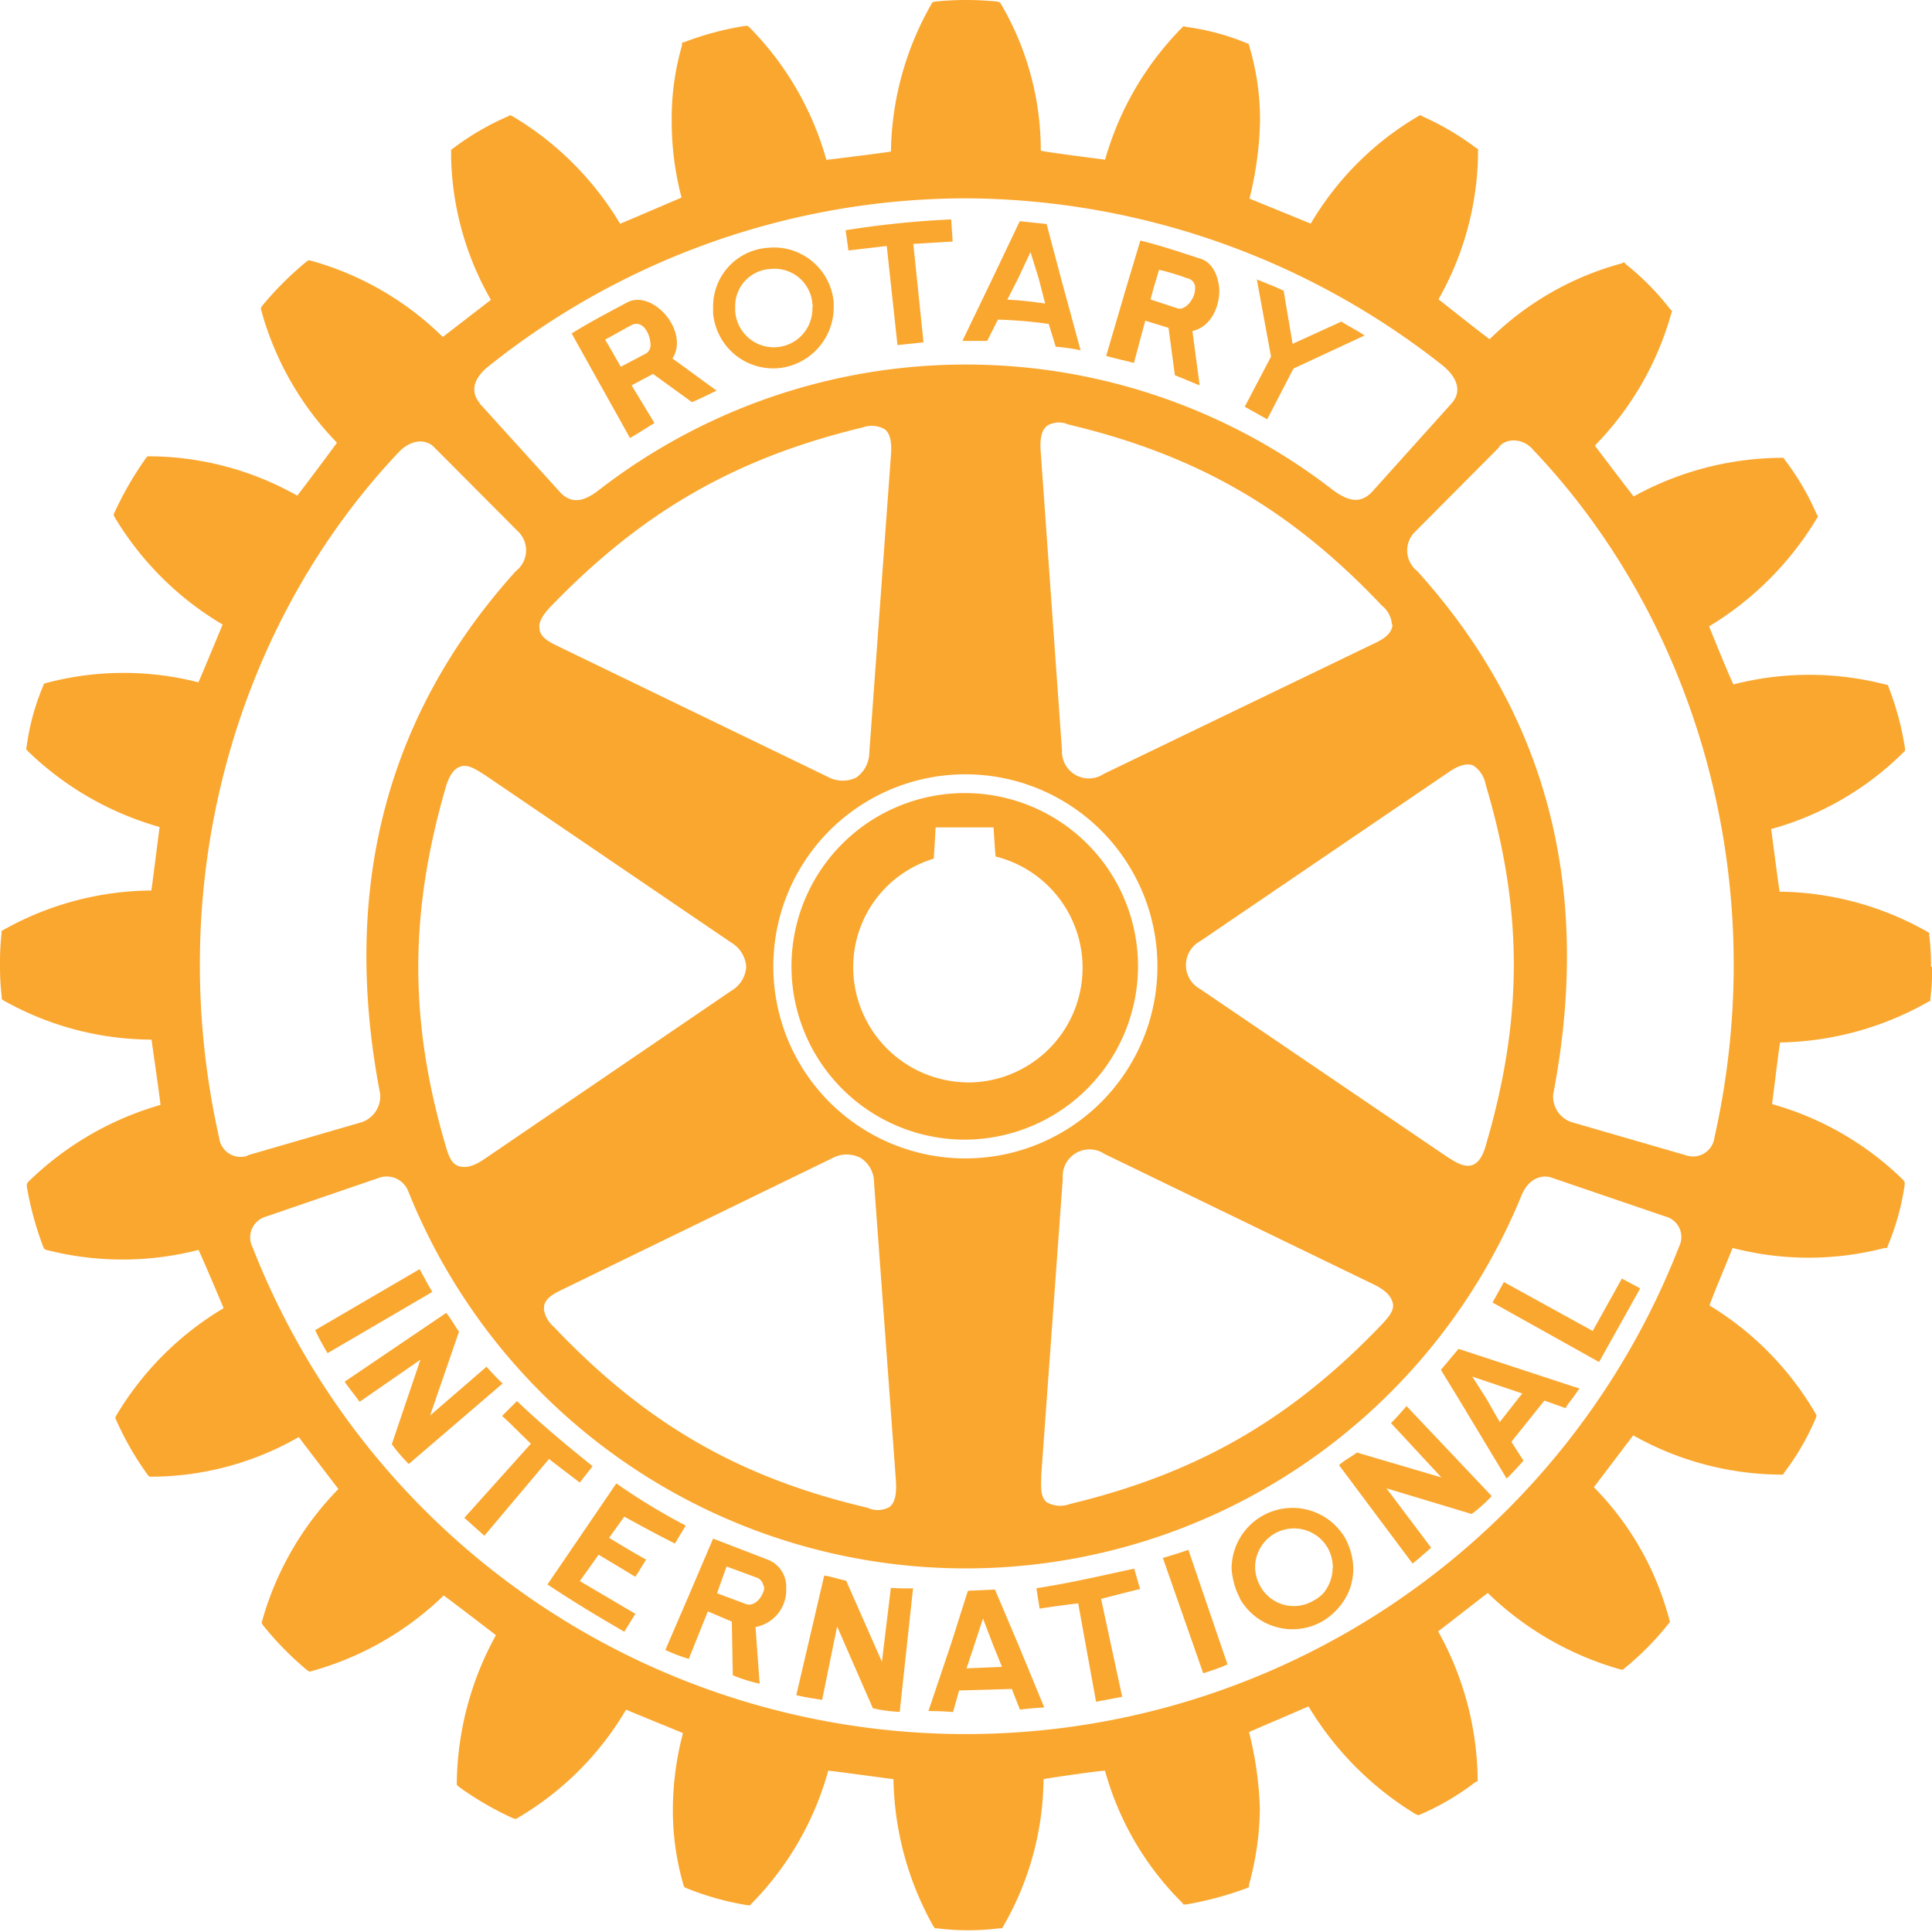 <?xml version="1.0" encoding="UTF-8"?>
<svg data-bbox="-0.002 0 216.003 215.788" viewBox="0 0 215.98 216" xmlns="http://www.w3.org/2000/svg" data-type="color">
    <g>
        <path d="m61.35 163.13-7.2 8.55-2.24-2 7.44-8.29c-1.17-1.1-2.08-2.08-3.22-3.1l1.66-1.66c2.83 2.68 5.33 4.76 8.46 7.28l-1.44 1.83c-1.14-.89-2.31-1.75-3.46-2.66m-14.44-21.2-11.68 6.82a27.85 27.85 0 0 0 1.39 2.57l11.7-6.84c-.57-1-.89-1.59-1.41-2.55m7.5 10.89-6.33 5.47 3.23-9.37c-.57-.81-.83-1.37-1.43-2.1l-11.35 7.69c.51.77 1.13 1.47 1.67 2.25L47 152l-3.2 9.45a17.54 17.54 0 0 0 1.9 2.21l10.49-9a22.91 22.91 0 0 1-1.8-1.88m15.4 16.77c1.84 1 3.65 2 5.66 3l1.21-2a70.37 70.37 0 0 1-7.76-4.72l-7.7 11.3c2.92 1.93 5.59 3.55 8.59 5.28l1.24-2-6.21-3.66 2.1-2.95 4.11 2.47 1.2-1.92c-1.32-.73-2.7-1.56-4.14-2.44Zm38.11-42.15a19.37 19.37 0 1 1 19.32-19.35 19.41 19.41 0 0 1-19.32 19.35m.24-6.39a12.82 12.82 0 0 0 3.16-25.26c-.07-.57-.23-3.25-.23-3.25h-6.48s-.15 2.91-.21 3.49a12.66 12.66 0 0 0-9 12.15A12.9 12.9 0 0 0 108.14 121M79.72 35v-.64a6.57 6.57 0 0 1 6.13-6.66 6.71 6.71 0 0 1 7.35 6.1v.54a6.84 6.84 0 0 1-6.2 6.82A6.75 6.75 0 0 1 79.72 35m2.47-.24a4.32 4.32 0 0 0 8.63-.4c.09-.11 0-.24 0-.39a4.24 4.24 0 0 0-4.69-3.9 4.15 4.15 0 0 0-3.94 4.29Zm28.17 3.35h-2.77l3.37-7 3.04-6.38 3 .31 1.59 6 2.21 8.12a21.9 21.9 0 0 0-2.78-.4l-.78-2.55a52.44 52.44 0 0 0-5.68-.48Zm2.25-4.61c1.47.07 2.85.23 4.23.43l-.73-2.83-.91-2.92-1.37 2.92Zm-13.48-6 1.2 11.08 2.91-.31-1.14-11 4.4-.27-.17-2.47a103.91 103.91 0 0 0-11.8 1.21l.32 2.26Zm.46 150-1 8.27-4-9.07c-.93-.18-1.51-.42-2.45-.57l-3.12 13.37c1 .26 1.89.36 2.89.53l1.67-8.21 4 9.15a16.45 16.45 0 0 0 3 .4l1.49-13.81a22.14 22.14 0 0 1-2.56-.06m78.54-28.71-9.93-5.47-1.27 2.29 11.91 6.65 4.6-8.23-2.05-1.1Zm-15 2 13.53 4.44c-.32.4-.57.79-.86 1.19a5.46 5.46 0 0 0-.7 1l-2.37-.85-3.69 4.61 1.35 2.11c-.56.63-1.17 1.31-1.88 2l-5.35-8.88-2-3.27Zm1.54 3.1 1.61 2.53 1.46 2.56 2-2.56.52-.64Zm-14.21 18.07a7.38 7.38 0 0 1 .91 3.38 6.83 6.83 0 0 1-.59 2.77 7.35 7.35 0 0 1-2.87 3.14 6.76 6.76 0 0 1-9.21-2.52 5.28 5.28 0 0 0-.28-.62 8.56 8.56 0 0 1-.66-2.77 6.81 6.81 0 0 1 12.7-3.38m-1.38 3.29a4.6 4.6 0 0 0-.59-2.24 4.35 4.35 0 0 0-8.1 2.24 4.52 4.52 0 0 0 .63 2.16 3.41 3.41 0 0 0 .46.65 4.27 4.27 0 0 0 5.39.9 4 4 0 0 0 1.19-.9 4.53 4.53 0 0 0 1-2.81m6.53-16.15 5.62 6.06-9.44-2.78c-.78.59-1.31.8-2 1.41l8.22 11c.7-.54 1.43-1.21 2.08-1.77l-5-6.64 9.53 2.87a16.41 16.41 0 0 0 2.24-2l-9.52-10.06c-.5.55-1.09 1.28-1.74 1.89m60.5-51a27 27 0 0 1-.2 3.53v.27l-.3.15a34.72 34.72 0 0 1-16.5 4.51c-.15.75-.79 6.13-.9 6.89a34 34 0 0 1 14.68 8.5l.15.24v.25a28 28 0 0 1-1.87 6.8l-.1.29h-.27a33.74 33.74 0 0 1-17 0c-.27.7-2.37 5.7-2.58 6.43A34.42 34.42 0 0 1 202.95 158l.13.26-.09.27a28.28 28.28 0 0 1-3.52 6.08l-.14.24H199a34 34 0 0 1-16.42-4.39l-4.4 5.8a33 33 0 0 1 8.43 14.78l.08.27-.15.19a32 32 0 0 1-4.94 5l-.19.17-.39-.08a34.88 34.88 0 0 1-14.7-8.51c-.63.47-4.91 3.82-5.55 4.29a34.71 34.71 0 0 1 4.41 16v.73l-.32.18a28.74 28.74 0 0 1-6.08 3.56l-.19.08-.31-.1a35.46 35.46 0 0 1-12-12.06c-.72.32-5.94 2.55-6.65 2.87a39.45 39.45 0 0 1 1.21 8.59 32.84 32.84 0 0 1-1.21 8.45v.27l-.28.15a38 38 0 0 1-6.74 1.81h-.31l-.18-.23a33.19 33.19 0 0 1-8.59-14.72c-.7 0-6.11.79-6.87.94a33.37 33.37 0 0 1-4.5 16.44l-.15.24h-.32a27.62 27.62 0 0 1-6.92 0h-.25l-.18-.24a34.78 34.78 0 0 1-4.46-16.44c-.81-.08-6.5-.89-7.29-.94A34.1 34.1 0 0 1 84 212.82l-.21.2-.32-.05a31.77 31.77 0 0 1-6.75-1.9l-.22-.1-.09-.24a29.81 29.81 0 0 1-1.19-8.48 33.64 33.64 0 0 1 1.13-8.5c-.73-.32-5.65-2.31-6.36-2.63a34 34 0 0 1-12.09 12.09l-.24.14-.3-.08a35.34 35.34 0 0 1-6.09-3.54l-.2-.19V199a35 35 0 0 1 4.37-16.2c-.61-.48-5.21-4-5.84-4.44a34.31 34.31 0 0 1-14.74 8.45l-.26.07-.28-.18a35.35 35.35 0 0 1-4.91-5l-.17-.28.08-.27a34.31 34.31 0 0 1 8.51-14.69c-.47-.63-3.94-5.13-4.43-5.81a33.25 33.25 0 0 1-16.4 4.43h-.29l-.18-.18a33.75 33.75 0 0 1-3.53-6.13l-.12-.28.12-.25a34.44 34.44 0 0 1 12-12c-.32-.77-2.45-5.8-2.81-6.51a34.17 34.17 0 0 1-17 0l-.19-.07-.15-.23A36.25 36.25 0 0 1 3 132.66v-.32l.18-.24a34.83 34.83 0 0 1 14.76-8.58c-.06-.79-.9-6.51-1-7.3a33.89 33.89 0 0 1-16.51-4.36l-.24-.16v-.32a28 28 0 0 1-.19-3.49 29.31 29.31 0 0 1 .17-3.5v-.31l.24-.14a34.24 34.24 0 0 1 16.51-4.39c.12-.78.82-6.35.92-7.1a34.65 34.65 0 0 1-14.76-8.51l-.16-.19.06-.3a26.27 26.27 0 0 1 1.84-6.76l.09-.26.27-.08a33.68 33.68 0 0 1 17-.07c.32-.7 2.39-5.71 2.71-6.46a34.55 34.55 0 0 1-12.07-12l-.13-.29.13-.28a37.34 37.34 0 0 1 3.47-6l.2-.24h.31a33.92 33.92 0 0 1 16.43 4.4c.47-.58 4-5.29 4.44-5.92a34.14 34.14 0 0 1-8.46-14.78l-.06-.22.11-.24a36.39 36.39 0 0 1 5-5l.25-.16.24.05a33.91 33.91 0 0 1 14.75 8.53l5.38-4.15a33.33 33.33 0 0 1-4.45-16v-.78l.26-.18A29.38 29.38 0 0 1 56.81 13l.2-.13.31.14a34.62 34.62 0 0 1 12 12c.73-.28 6.13-2.62 6.87-2.92a33.48 33.48 0 0 1-1.1-8.55 29.25 29.25 0 0 1 1.15-8.45v-.32l.28-.07a33.86 33.86 0 0 1 6.75-1.8h.33l.23.21a34.06 34.06 0 0 1 8.55 14.76c.79-.08 6.46-.79 7.22-.93A34.08 34.08 0 0 1 104.1.5l.12-.24.29-.08a34.12 34.12 0 0 1 7 0l.26.08.16.24a32.39 32.39 0 0 1 4.42 16.35c.85.19 6.4.9 7.19 1a34.25 34.25 0 0 1 8.58-14.74l.18-.19.25.08a27 27 0 0 1 6.81 1.82l.23.09.09.32a28.73 28.73 0 0 1 1.18 8.36 39.07 39.07 0 0 1-1.18 8.61l6.85 2.8a33.81 33.81 0 0 1 12-12l.27-.14.2.14a30.77 30.77 0 0 1 6 3.53l.23.14v.73a33.8 33.8 0 0 1-4.42 16.06c.6.47 5.05 4 5.72 4.46a33.43 33.43 0 0 1 14.78-8.48l.24-.13.22.24a29.47 29.47 0 0 1 4.93 5l.22.23-.09.27a34.21 34.21 0 0 1-8.54 14.76c.47.64 3.83 5.06 4.34 5.69a34.52 34.52 0 0 1 16.49-4.32h.25l.17.24a29.56 29.56 0 0 1 3.52 6l.18.34-.18.26a35.29 35.29 0 0 1-12 12c.3.75 2.34 5.79 2.73 6.49a34 34 0 0 1 16.94 0l.3.06.12.3a32.11 32.11 0 0 1 1.81 6.8v.26l-.21.21A33.61 33.61 0 0 1 198 92.68c.11.77.81 6.27.95 7a34.26 34.26 0 0 1 16.42 4.43l.3.18v.27a26.35 26.35 0 0 1 .2 3.52m-162.27-63L62.59 55c1.23 1.33 2.6 1.17 4.39-.24a67 67 0 0 1 82 0c1.77 1.31 3.1 1.57 4.39.24l8.88-9.88c1-1.1 1-2.6-.92-4.22a86.63 86.63 0 0 0-53.44-18.73A85.62 85.62 0 0 0 54.55 41c-1.91 1.56-1.83 3.06-.84 4.16m.6 41.55c-1-.63-2-1.35-2.87-1-.69.21-1.2 1-1.56 2.12-4.16 14.28-4.16 26.38 0 40.47.28.92.6 1.83 1.43 2.07s1.69 0 3-.91l27.46-18.71a3.35 3.35 0 0 0 1.65-2.64 3.39 3.39 0 0 0-1.65-2.72Zm6-16.37c.13 1 1.27 1.52 2.27 2l29.93 14.49a3.49 3.49 0 0 0 3.2.1 3.44 3.44 0 0 0 1.47-2.78L99.59 51c.14-1.61-.09-2.55-.67-3a2.93 2.93 0 0 0-2.47-.22c-14.34 3.45-24.8 9.51-35.1 20.25-.83.94-1.22 1.73-1 2.37m.44 75.92a3.27 3.27 0 0 0 1.11 2c10.3 10.84 20.74 16.87 35.07 20.23a2.69 2.69 0 0 0 2.46-.08c.64-.48.82-1.48.72-3 0-.06-2.44-33.27-2.44-33.27a3.25 3.25 0 0 0-1.46-2.73 3.35 3.35 0 0 0-3.2 0l-29.9 14.55c-1 .49-2.17 1-2.33 2v.28m47.08-16.8a21.47 21.47 0 1 0-21.45-21.45 21.46 21.46 0 0 0 21.45 21.45m9.1 38.43a3.06 3.06 0 0 0 2.62.2c14.29-3.44 24.78-9.5 35-20.22.62-.71 1.28-1.43 1.08-2.24s-.84-1.47-2.23-2.13l-30-14.54a3 3 0 0 0-4.66 2.75l-2.41 33.18c0 1.09-.16 2.33.59 3m44.69-38.67c.9.57 1.92 1.28 2.87 1 .63-.2 1.18-.89 1.53-2.15 4.2-14.22 4.2-26.37 0-40.42a3.19 3.19 0 0 0-1.41-2.13c-.74-.27-1.68 0-3 .95l-27.48 18.69a3.05 3.05 0 0 0 0 5.38Zm-6.08-59.48a2.93 2.93 0 0 0-1.11-2.07c-10.2-10.8-20.69-16.84-35.07-20.26a2.58 2.58 0 0 0-2.37.15c-.64.52-.83 1.52-.7 3l2.37 33.28a3 3 0 0 0 4.66 2.64l30-14.47c1-.46 2.06-1 2.26-2a.64.64 0 0 0 0-.28M27.66 129.16l12.75-3.7a3.06 3.06 0 0 0 2.09-3.16c-4.58-23.76 1.23-43 15.16-58.45a2.93 2.93 0 0 0 .22-4.47l-9.28-9.32c-.9-1-2.54-1-3.94.4-17.77 18.7-26.74 47.41-20.16 76.75a2.42 2.42 0 0 0 3.16 2M186.2 136l-12.78-4.36c-.67-.25-2.41-.25-3.33 2a67.14 67.14 0 0 1-124.42-.39 2.59 2.59 0 0 0-3.21-1.61L29.75 136a2.42 2.42 0 0 0-1.49 3.49 85.6 85.6 0 0 0 159.45-.14 2.37 2.37 0 0 0-1.51-3.35m-14.77-85.67c-1.25-1.53-3.33-1.3-3.93-.24l-9.24 9.29a2.93 2.93 0 0 0 .18 4.47c13.95 15.43 19.77 34.65 15.2 58.45a3 3 0 0 0 2.1 3.16l12.77 3.7a2.41 2.41 0 0 0 3.15-2c6.58-29.29-2.42-58.09-20.23-76.83m-29.77-3.46 2.94-5.67 7.94-3.69c-.84-.6-1.74-1-2.58-1.56l-5.46 2.49-1-5.94c-1.15-.54-1.83-.78-3-1.26l1.59 8.63-2.94 5.6Zm-14.87 128.49c-4 .86-7 1.58-10.93 2.19l.36 2.28c1.45-.23 2.78-.4 4.31-.59l2 11 2.92-.55-2.36-10.95c1.5-.38 2.88-.75 4.36-1.1Zm-38.9 1.92v.72a4.22 4.22 0 0 1-3.43 3.89l.46 6.33a17.59 17.59 0 0 1-3-.94l-.11-6-2.68-1.14-2.13 5.31a19.46 19.46 0 0 1-2.62-1l2.76-6.4.33-.78 2.25-5.27 6.09 2.35a3.21 3.21 0 0 1 2.08 2.93m-2.55 0a1.14 1.14 0 0 0-.7-.9l-3.41-1.26-.78 2.16-.27.78v.06l3.11 1.16c.85.38 1.67-.38 2-1.22a1.1 1.1 0 0 0 .1-.78m41.37-136.7c-1.09-.31-1.9-.45-3.1-.79l2.21-7.53 1.61-5.37c2.34.58 4.55 1.33 6.77 2.05 1.25.39 1.92 1.81 2.05 3.32.08 2.05-.94 4.28-3 4.75l.81 6.07c-1-.4-1.7-.71-2.77-1.13l-.71-5.3-2.6-.8Zm1.86-7.1 3.05 1c.83.24 1.93-1.06 1.93-2.2a1.07 1.07 0 0 0-.91-1.18 25.15 25.15 0 0 0-3.12-.94l-.63 2.12Zm-14.83 150.26 2.95 7.14c-1 .05-1.86.14-2.72.24l-.91-2.31-5.89.17-.68 2.41c-.93-.08-1.82-.11-2.75-.11l2.54-7.54 1.81-5.72.09-.19 3-.13.15.36Zm-1.78 2.6-1.05-2.6-1.07-2.81-.92 2.81-.92 2.77Zm18-12.14 4.5 12.86c.88-.3 1.82-.57 2.71-1l-4.37-12.8c-1.2.41-1.75.58-2.84.9M64.66 38.63l-.75-1.35c2-1.26 4.11-2.35 6.16-3.45 2.42-1.33 5.83 1.9 5.59 4.8a3 3 0 0 1-.49 1.44l4.94 3.6c-.93.44-1.64.81-2.75 1.29L73 41.8l-2.39 1.28 2.55 4.21c-1 .62-1.58 1-2.73 1.68Zm3-.64.38.64L69.4 41l2.85-1.5a1.07 1.07 0 0 0 .47-.88c0-1.29-.88-3-2.23-2.22-1 .55-1.69.93-2.85 1.58" fill="#faa72f" data-color="1"/>
    </g>
</svg>
